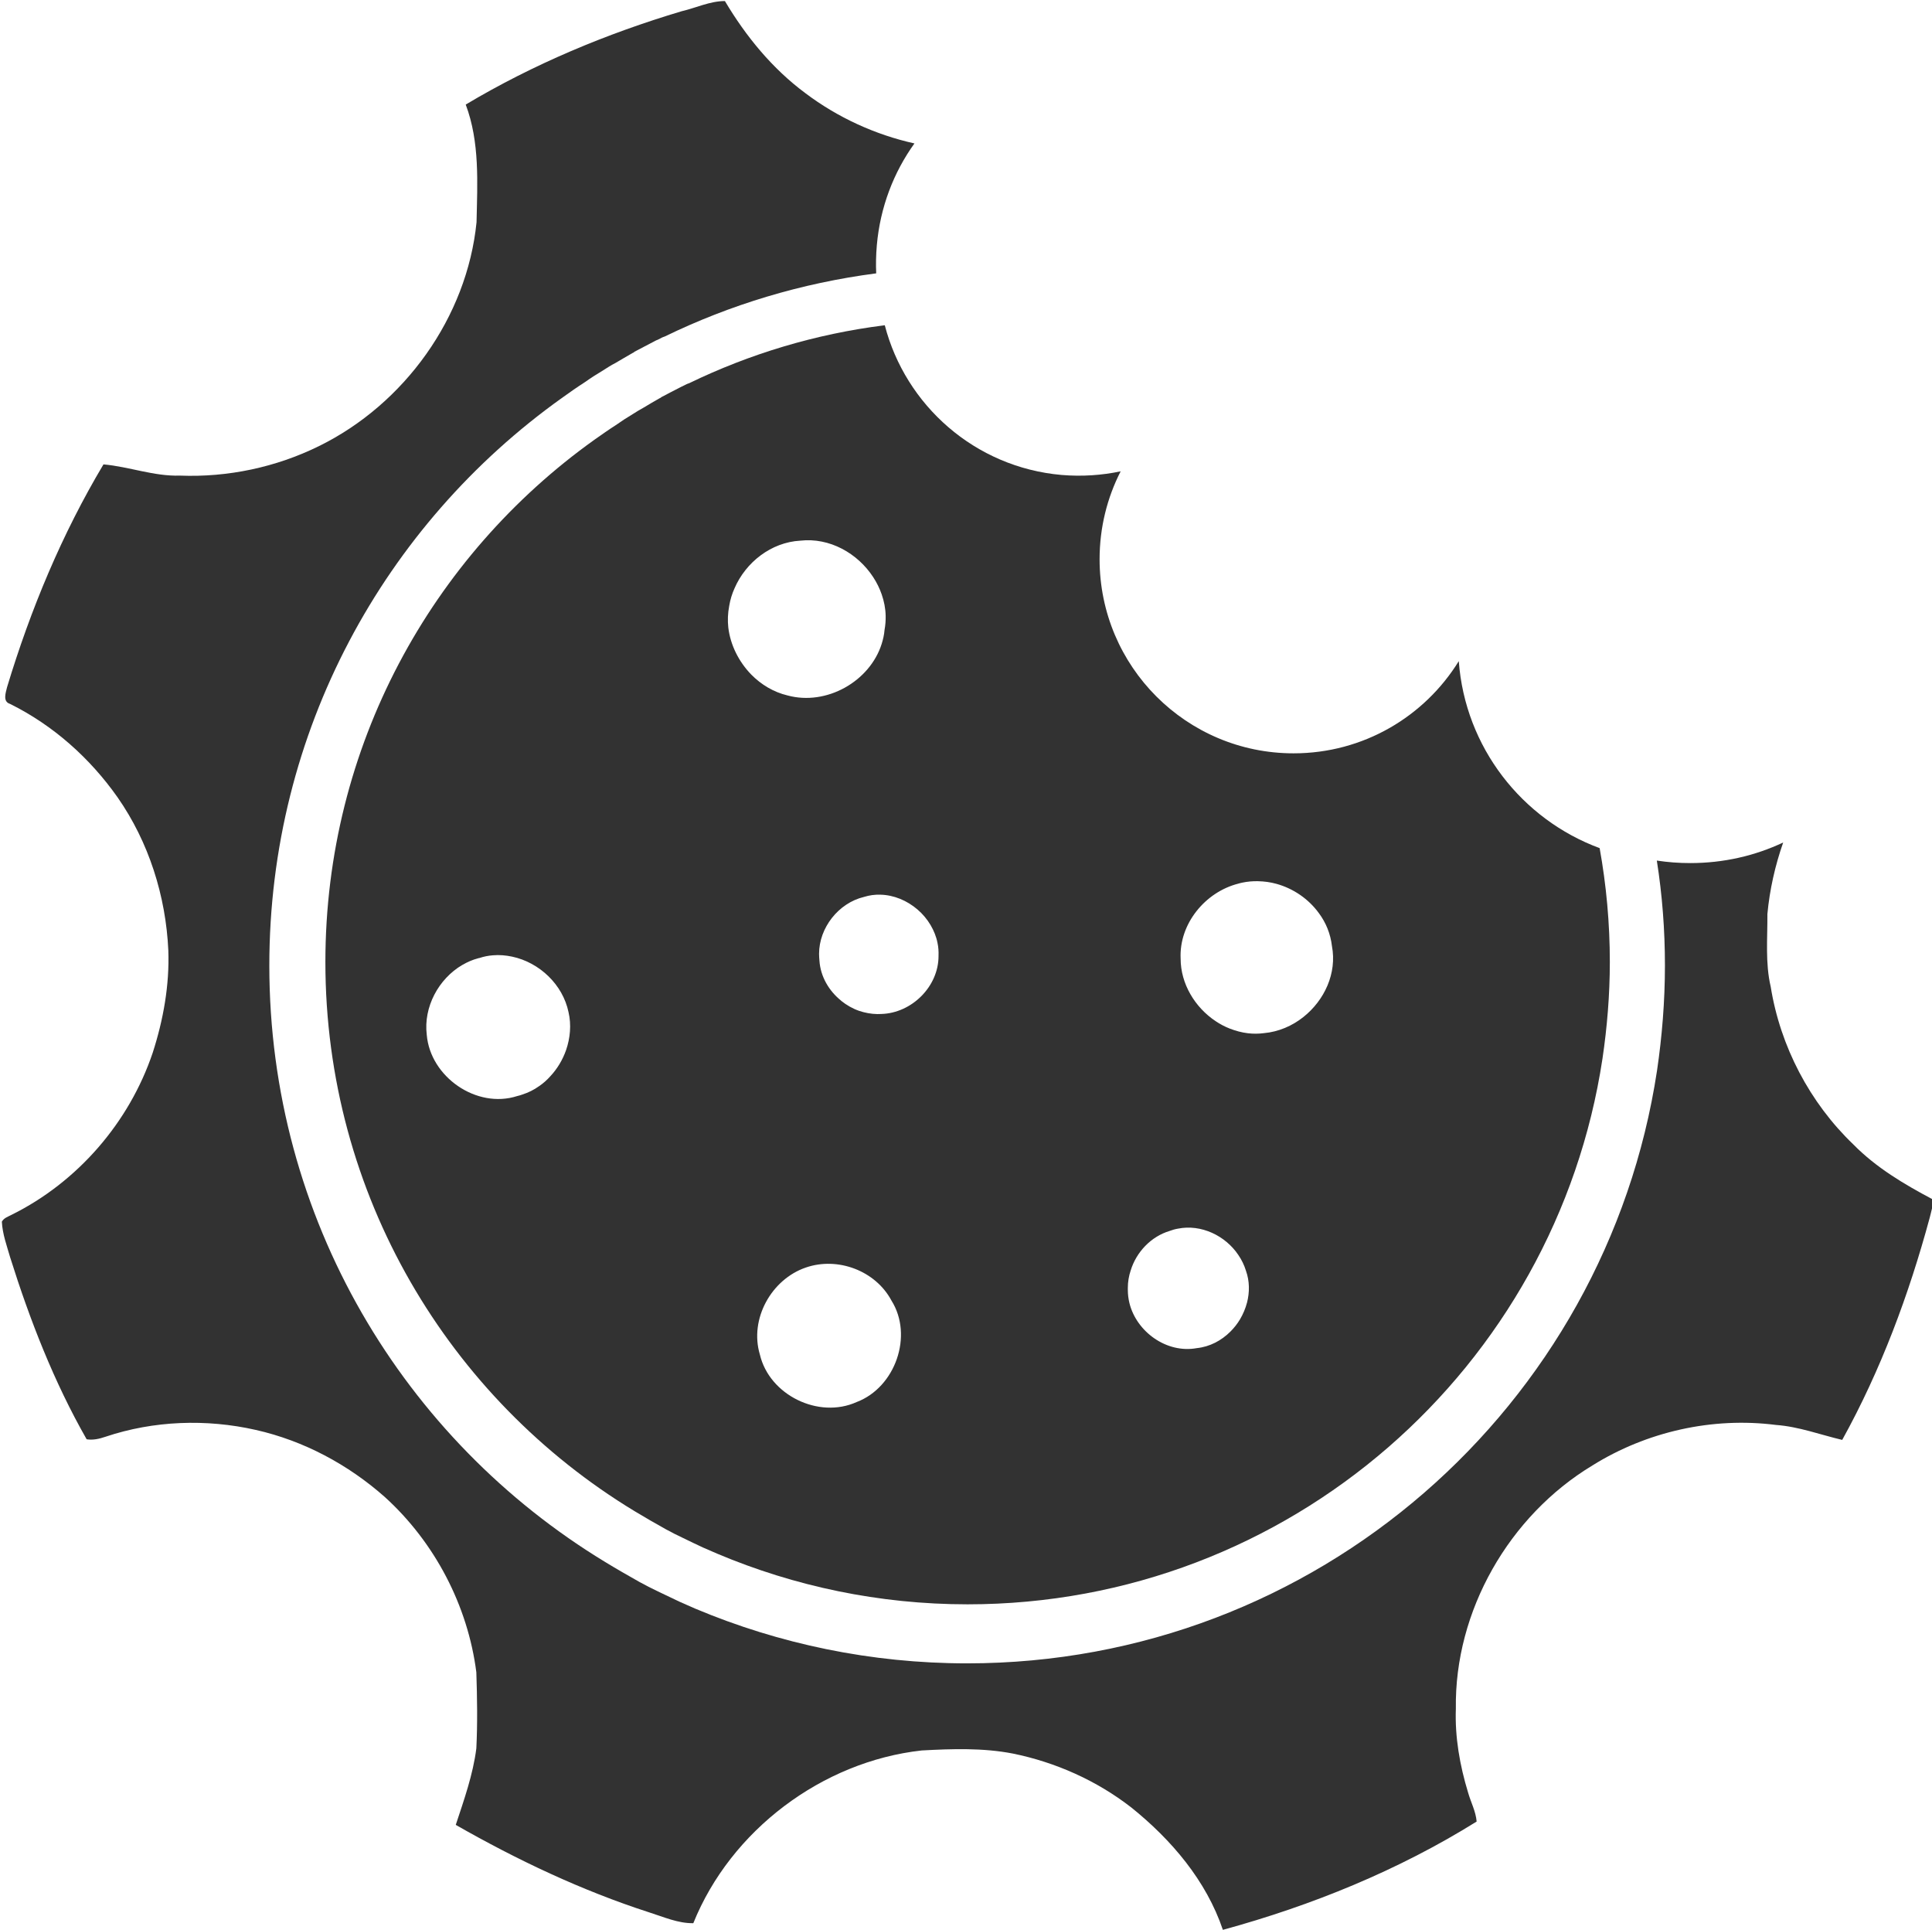 <?xml version="1.0" encoding="UTF-8" standalone="no"?>
<svg
   inkscape:export-ydpi="19.969999"
   inkscape:export-xdpi="19.969999"
   inkscape:export-filename="Z:\Cookiecad\Cookiecad materials\cookiead logo freelancer\Cookiecad with Mark vertical charcoal.png"
   inkscape:version="1.2.2 (732a01da63, 2022-12-09)"
   sodipodi:docname="Cookiecad Mark Charcoal.svg"
   id="svg899"
   version="1.1"
   viewBox="0 0 231.513 231.232"
   height="231.232mm"
   width="231.513mm"
   xmlns:inkscape="http://www.inkscape.org/namespaces/inkscape"
   xmlns:sodipodi="http://sodipodi.sourceforge.net/DTD/sodipodi-0.dtd"
   xmlns="http://www.w3.org/2000/svg"
   xmlns:svg="http://www.w3.org/2000/svg"
   xmlns:rdf="http://www.w3.org/1999/02/22-rdf-syntax-ns#"
   xmlns:cc="http://creativecommons.org/ns#"
   xmlns:dc="http://purl.org/dc/elements/1.1/">
  <defs
     id="defs893" />
  <sodipodi:namedview
     inkscape:document-rotation="0"
     units="mm"
     inkscape:window-maximized="1"
     inkscape:window-y="-8"
     inkscape:window-x="1912"
     inkscape:window-height="1009"
     inkscape:window-width="1920"
     fit-margin-bottom="0"
     fit-margin-right="0"
     fit-margin-left="0"
     fit-margin-top="0"
     showgrid="false"
     inkscape:current-layer="text831"
     inkscape:document-units="mm"
     inkscape:cy="804.0814"
     inkscape:cx="-264.65996"
     inkscape:zoom="0.24748738"
     inkscape:pageshadow="2"
     inkscape:pageopacity="0.0"
     borderopacity="1.0"
     bordercolor="#666666"
     pagecolor="#ffffff"
     id="base"
     inkscape:showpageshadow="2"
     inkscape:pagecheckerboard="0"
     inkscape:deskcolor="#d1d1d1" />
  <g
     transform="translate(-25.808,918.848)"
     id="layer1"
     inkscape:groupmode="layer"
     inkscape:label="Layer 1">
    <g
       style="fill:#323232;fill-opacity:1"
       transform="matrix(4.516,0,0,4.516,-677.663,-1201.707)"
       id="g8220">
      <g
         style="fill:#323232;fill-opacity:1"
         id="g865">
        <g
           transform="matrix(0.257,0,0,-0.257,207.049,94.45)"
           id="g5815"
           style="display:inline;fill:#323232;fill-opacity:1">
          <path
             inkscape:connector-curvature="0"
             id="path5817"
             style="fill:#323232;fill-opacity:1;fill-rule:nonzero;stroke:none"
             d="m 0,0 c -2.918,1.545 -5.815,3.262 -8.154,5.644 -4.506,4.313 -7.554,10.128 -8.541,16.287 -0.579,2.467 -0.321,5.021 -0.343,7.51 0.236,2.511 0.794,5 1.631,7.382 -2.918,-1.374 -6.159,-2.125 -9.592,-2.125 -1.18,0 -2.317,0.086 -3.455,0.258 0.558,-3.541 0.837,-7.146 0.837,-10.837 0,-3.691 -0.3,-7.339 -0.815,-10.836 -5.258,-34.677 -35.149,-61.199 -71.242,-61.199 -9.914,0 -19.42,2.017 -28.046,5.643 -0.537,0.236 -1.073,0.472 -1.61,0.708 -0.729,0.344 -1.502,0.708 -2.253,1.073 -0.622,0.301 -1.266,0.622 -1.888,0.966 -1.18,0.665 -2.382,1.352 -3.541,2.06 -20.814,12.617 -34.698,35.47 -34.698,61.585 0,24.184 11.91,45.535 30.192,58.582 0.773,0.557 1.567,1.115 2.403,1.652 0.601,0.429 1.245,0.837 1.889,1.223 0.408,0.257 0.794,0.515 1.223,0.73 0.601,0.364 1.223,0.708 1.802,1.051 0.086,0.022 0.129,0.064 0.194,0.129 0.729,0.386 1.459,0.772 2.21,1.158 0.107,0.043 0.236,0.108 0.343,0.151 0.193,0.107 0.343,0.193 0.558,0.257 6.759,3.283 14.098,5.515 21.845,6.524 -0.043,0.944 -0.022,1.909 0.064,2.896 0.343,3.927 1.738,7.532 3.884,10.515 -4.056,0.901 -7.94,2.682 -11.266,5.193 -3.412,2.532 -6.137,5.858 -8.304,9.506 -1.545,0 -2.983,-0.708 -4.463,-1.051 -7.768,-2.318 -15.322,-5.472 -22.296,-9.635 1.46,-3.884 1.202,-8.069 1.116,-12.146 -0.987,-9.828 -7.446,-18.776 -16.265,-23.11 -4.442,-2.189 -9.42,-3.241 -14.356,-3.047 -2.682,-0.086 -5.236,0.922 -7.897,1.158 -4.291,-7.188 -7.531,-14.978 -9.956,-23.003 -0.129,-0.558 -0.472,-1.481 0.3,-1.717 4.464,-2.21 8.262,-5.6 11.116,-9.656 3.218,-4.614 4.978,-10.171 5.235,-15.793 0.129,-3.584 -0.515,-7.167 -1.609,-10.558 -2.425,-7.21 -7.768,-13.368 -14.57,-16.737 -0.365,-0.193 -0.794,-0.322 -1.009,-0.708 0.065,-1.288 0.515,-2.49 0.859,-3.691 2.038,-6.481 4.527,-12.875 7.896,-18.776 0.644,-0.108 1.309,0.043 1.932,0.257 4.978,1.674 10.428,1.867 15.535,0.708 4.957,-1.116 9.549,-3.583 13.326,-6.931 5.15,-4.678 8.562,-11.201 9.442,-18.089 0.086,-2.618 0.129,-5.236 0,-7.854 -0.344,-2.704 -1.266,-5.3 -2.125,-7.897 6.352,-3.626 13.004,-6.78 19.978,-9.034 1.502,-0.472 2.961,-1.137 4.549,-1.115 3.863,9.591 13.305,16.694 23.583,17.832 3.133,0.171 6.33,0.278 9.42,-0.322 4.421,-0.902 8.648,-2.79 12.21,-5.558 4.142,-3.326 7.747,-7.553 9.463,-12.639 9.184,2.511 18.111,6.137 26.201,11.18 -0.086,1.051 -0.601,1.995 -0.88,2.982 -0.858,2.811 -1.373,5.73 -1.266,8.67 -0.15,10.085 5.493,19.913 14.098,25.106 5.601,3.498 12.403,5.021 18.948,4.184 2.36,-0.171 4.57,-1.008 6.845,-1.545 3.991,7.21 6.888,15 9.034,22.939 C -0.129,-1.266 0.107,-0.644 0,0" />
        </g>
        <g
           style="display:inline;fill:#323232;fill-opacity:1;stroke:none;stroke-opacity:1"
           transform="matrix(0.257,0,0,-0.257,187.168,96.529)"
           id="g5827" />
        <g
           transform="matrix(0.257,0,0,-0.257,178.481,99.833)"
           id="g5831"
           style="display:inline;fill:#323232;fill-opacity:1" />
        <g
           transform="matrix(0.217,0,0,-0.217,188.828,97.2)"
           id="g5835"
           style="display:inline;fill:#323232;fill-opacity:1" />
        <g
           transform="matrix(0.214,0,0,-0.214,180.651,88.012)"
           id="g5839"
           style="display:inline;fill:#323232;fill-opacity:1" />
        <g
           transform="matrix(0.257,0,0,-0.257,170.776,90.509)"
           id="g5843"
           style="display:inline;fill:#323232;fill-opacity:1" />
        <g
           transform="matrix(0.266,0,0,-0.266,179.01,79.119)"
           id="g5847"
           style="display:inline;fill:#323232;fill-opacity:1" />
        <g
           transform="matrix(0.273,0,0,-0.273,153.344,102.102)"
           id="g5851"
           style="display:inline;fill:#323232;fill-opacity:1">
          <path
             d="m 135.58,45.731 c -1.085,-0.864 -2.416,-1.436 -3.828,-1.564 -0.526,-0.07 -1.051,-0.07 -1.553,-0.012 -0.607,0.07 -1.202,0.234 -1.774,0.455 -0.478,0.187 -0.945,0.432 -1.377,0.724 -1.996,1.331 -3.397,3.618 -3.397,6.07 -0.163,3.373 2.381,6.477 5.614,7.294 0.129,0.035 0.246,0.07 0.374,0.094 0.502,0.105 1.015,0.151 1.517,0.14 0.619,-0.012 1.226,-0.094 1.809,-0.257 1.646,-0.455 3.129,-1.471 4.132,-2.86 0.677,-0.91 1.121,-1.995 1.261,-3.186 0.502,-2.649 -0.735,-5.276 -2.778,-6.898 m -40.6,38.992 c 0.012,-0.447 -0.024,-0.917 -0.109,-1.377 -0.036,-0.482 -0.145,-0.917 -0.278,-1.352 -1.158,-3.657 -5.371,-6.036 -9.15,-5.01 -1.364,0.326 -2.559,1.051 -3.525,2.028 -1.207,1.243 -2.028,2.861 -2.233,4.576 -0.072,0.675 -0.049,1.376 0.084,2.064 0,0.024 0.012,0.048 0.012,0.072 0.096,0.567 0.266,1.135 0.507,1.665 1.098,2.547 3.573,4.479 6.387,4.636 2.861,0.327 5.589,-1.231 7.098,-3.549 0.338,-0.519 0.615,-1.075 0.82,-1.666 0.23,-0.664 0.374,-1.364 0.387,-2.088 M 63.914,42.507 c -0.33,-0.935 -0.848,-1.805 -1.529,-2.532 -0.32,-0.363 -0.694,-0.693 -1.101,-0.968 -0.495,-0.352 -1.023,-0.616 -1.607,-0.803 -0.165,-0.066 -0.34,-0.109 -0.517,-0.154 -3.951,-1.265 -8.442,1.871 -8.783,5.954 -0.331,2.697 1.145,5.437 3.456,6.791 h 0.01 c 0.485,0.286 0.991,0.506 1.541,0.65 0.033,0.01 0.066,0.022 0.11,0.022 0.419,0.143 0.869,0.231 1.31,0.264 0.627,0.055 1.265,0 1.882,-0.132 2.63,-0.561 4.909,-2.697 5.47,-5.393 0.286,-1.222 0.165,-2.521 -0.242,-3.698 m 36.206,9.153 c 0,-2.971 -2.605,-5.55 -5.568,-5.632 -0.128,-0.009 -0.256,-0.009 -0.384,-0.009 -0.595,0.009 -1.189,0.119 -1.765,0.311 -0.631,0.219 -1.225,0.558 -1.746,0.978 v 0.009 c -1.189,0.951 -2.012,2.349 -2.113,3.895 -0.018,0.229 -0.036,0.439 -0.036,0.658 0,2.533 1.883,4.937 4.361,5.532 0.53,0.164 1.061,0.237 1.591,0.219 1.326,-0.027 2.606,-0.576 3.611,-1.436 0.503,-0.429 0.942,-0.95 1.281,-1.527 0.31,-0.53 0.548,-1.106 0.667,-1.719 0.091,-0.411 0.118,-0.841 0.1,-1.28 m 29.982,-33.689 c -0.149,-0.566 -0.381,-1.113 -0.677,-1.614 -0.26,-0.436 -0.575,-0.834 -0.927,-1.187 -0.881,-0.881 -2.013,-1.483 -3.273,-1.614 -2.921,-0.538 -5.852,1.576 -6.548,4.368 -0.102,0.417 -0.157,0.853 -0.157,1.289 v 0.195 c 0,0.575 0.093,1.15 0.278,1.697 0.547,1.781 1.966,3.292 3.784,3.839 0.269,0.102 0.528,0.176 0.807,0.222 2.253,0.454 4.618,-0.677 5.879,-2.569 0.315,-0.463 0.566,-0.973 0.733,-1.521 0.362,-1.011 0.362,-2.096 0.102,-3.107 M 92.165,8.318 c -3.709,-1.673 -8.486,0.683 -9.41,4.613 -1.035,3.457 1.122,7.309 4.457,8.454 3.103,1.078 6.78,-0.298 8.331,-3.204 2.146,-3.412 0.374,-8.443 -3.379,-9.863 M 164.378,62.146 c -7.562,2.796 -13.075,9.807 -13.692,18.172 -3.324,-5.382 -9.267,-8.959 -16.058,-8.959 -10.412,0 -18.854,8.441 -18.854,18.864 0,3.071 0.737,5.977 2.047,8.541 -1.838,-0.386 -3.764,-0.518 -5.734,-0.353 -8.442,0.737 -15.178,6.78 -17.192,14.55 -6.747,-0.847 -13.13,-2.785 -19.019,-5.635 -0.187,-0.055 -0.319,-0.132 -0.473,-0.208 -0.099,-0.044 -0.198,-0.099 -0.297,-0.143 -0.66,-0.33 -1.287,-0.671 -1.926,-1.001 -0.056,-0.044 -0.099,-0.089 -0.155,-0.099 -0.517,-0.297 -1.046,-0.595 -1.562,-0.914 -0.374,-0.198 -0.716,-0.419 -1.067,-0.638 -0.551,-0.33 -1.1,-0.683 -1.64,-1.067 -0.716,-0.452 -1.398,-0.947 -2.08,-1.42 C 50.848,90.531 40.524,72.03 40.524,51.075 c 0,-22.618 12.019,-42.43 30.047,-53.359 1.013,-0.616 2.059,-1.211 3.083,-1.783 0.539,-0.297 1.089,-0.571 1.629,-0.825 0.65,-0.319 1.321,-0.638 1.959,-0.935 0.473,-0.209 0.924,-0.407 1.397,-0.605 7.473,-3.148 15.695,-4.909 24.301,-4.909 31.269,0 57.167,22.992 61.713,53.028 0.451,3.038 0.715,6.208 0.715,9.389 0,3.775 -0.341,7.473 -0.99,11.071"
             style="fill:#323232;fill-opacity:1;fill-rule:nonzero;stroke:none"
             id="path5853" />
        </g>
      </g>
    </g>
    <g
       style="font-style:normal;font-variant:normal;font-weight:normal;font-stretch:normal;font-size:44.165px;line-height:1.25;font-family:Amiko;-inkscape-font-specification:Amiko;letter-spacing:-7.855px;word-spacing:0px;fill:#323232;fill-opacity:1;stroke:none;stroke-width:0.69"
       id="text831"
       aria-label="COOKIECAD" />
  </g>
</svg>
